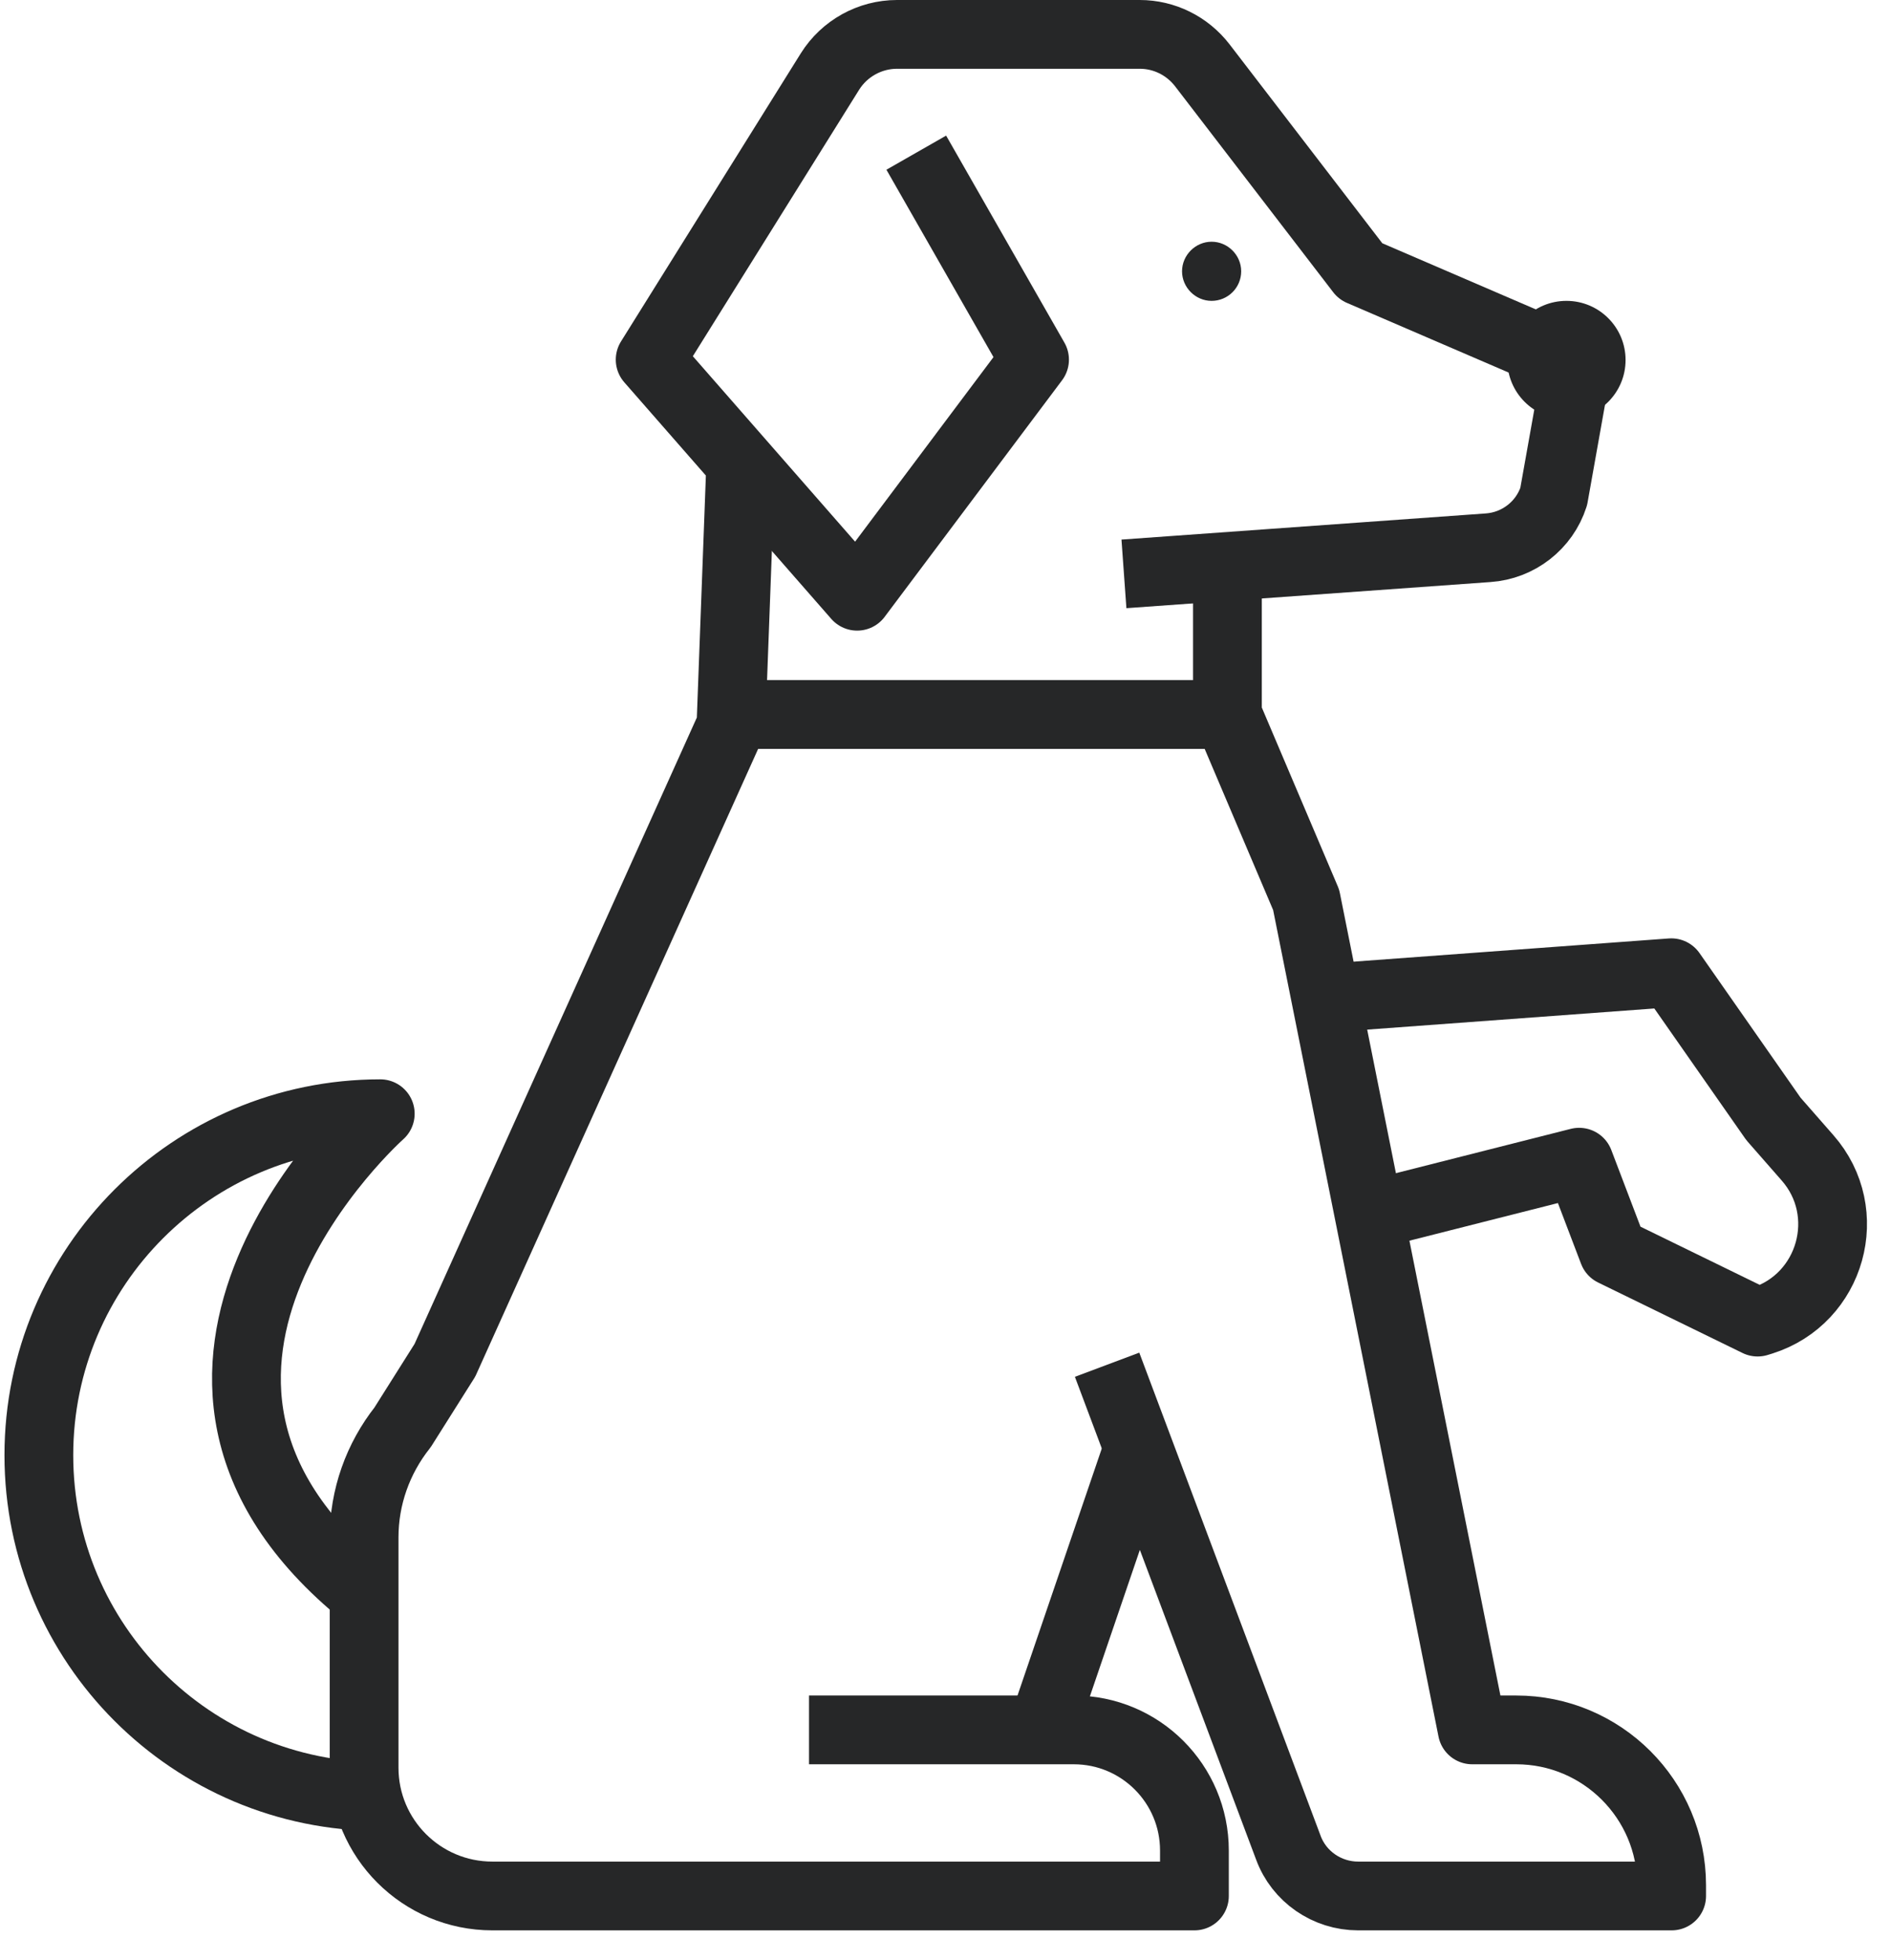 <svg width="55" height="57" viewBox="0 0 55 57" fill="none" xmlns="http://www.w3.org/2000/svg">
<path d="M35.7 20.78H21.26" stroke="#262728" stroke-width="2" stroke-linejoin="round"/>
<path d="M21.53 13.86L21.26 21.1L12.94 39.56L11.71 41.51C10.99 42.42 10.59 43.54 10.59 44.71V51.41C10.59 53.47 12.26 55.14 14.32 55.14H34.74V53.82C34.74 51.88 33.17 50.31 31.23 50.31H23.53" stroke="#262728" stroke-width="2" stroke-linejoin="round"/>
<path d="M30.31 50.31L33.2 41.84" stroke="#262728" stroke-width="2" stroke-linejoin="round"/>
<path d="M45.56 10.47L39.57 7.89L34.97 1.9C34.53 1.33 33.86 1 33.15 1H26.09C25.3 1 24.56 1.41 24.14 2.08L18.91 10.46L24.93 17.34L30.09 10.46L26.65 4.44" stroke="#262728" stroke-width="2" stroke-linejoin="round"/>
<path d="M32.69 16.69L43.28 15.93C44.16 15.87 44.92 15.28 45.19 14.44L45.8 11.02" stroke="#262728" stroke-width="2" stroke-linejoin="round"/>
<path d="M47.28 10.47C47.28 11.42 46.51 12.19 45.56 12.19C44.61 12.19 43.84 11.42 43.84 10.47C43.84 9.52 44.61 8.75 45.56 8.75C46.51 8.75 47.28 9.52 47.28 10.47Z" fill="#262728"/>
<path d="M36.1 7.89C36.1 8.37 35.71 8.75 35.24 8.75C34.77 8.75 34.38 8.36 34.38 7.89C34.38 7.42 34.77 7.03 35.24 7.03C35.71 7.03 36.1 7.42 36.1 7.89Z" fill="#262728"/>
<path d="M38.83 29.01L48.61 28.29L51.58 32.54L52.57 33.67C53.97 35.26 53.27 37.77 51.25 38.41L51.12 38.45L46.92 36.4L45.93 33.8L40.09 35.28" stroke="#262728" stroke-width="2" stroke-linejoin="round"/>
<path d="M11.06 52.25C5.57 52.25 1.13 47.8 1.13 42.32C1.13 36.84 5.58 32.39 11.06 32.39C11.06 32.39 2.61 39.9 10.61 46.36" stroke="#262728" stroke-width="2" stroke-linejoin="round"/>
<path d="M35.7 16.69V20.78L37.99 26.17L42.82 50.31H44.1C46.59 50.31 48.62 52.33 48.62 54.83V55.14H39.5C38.6 55.14 37.78 54.58 37.47 53.73L32.2 39.69" stroke="#262728" stroke-width="2" stroke-linejoin="round"/>
</svg>
